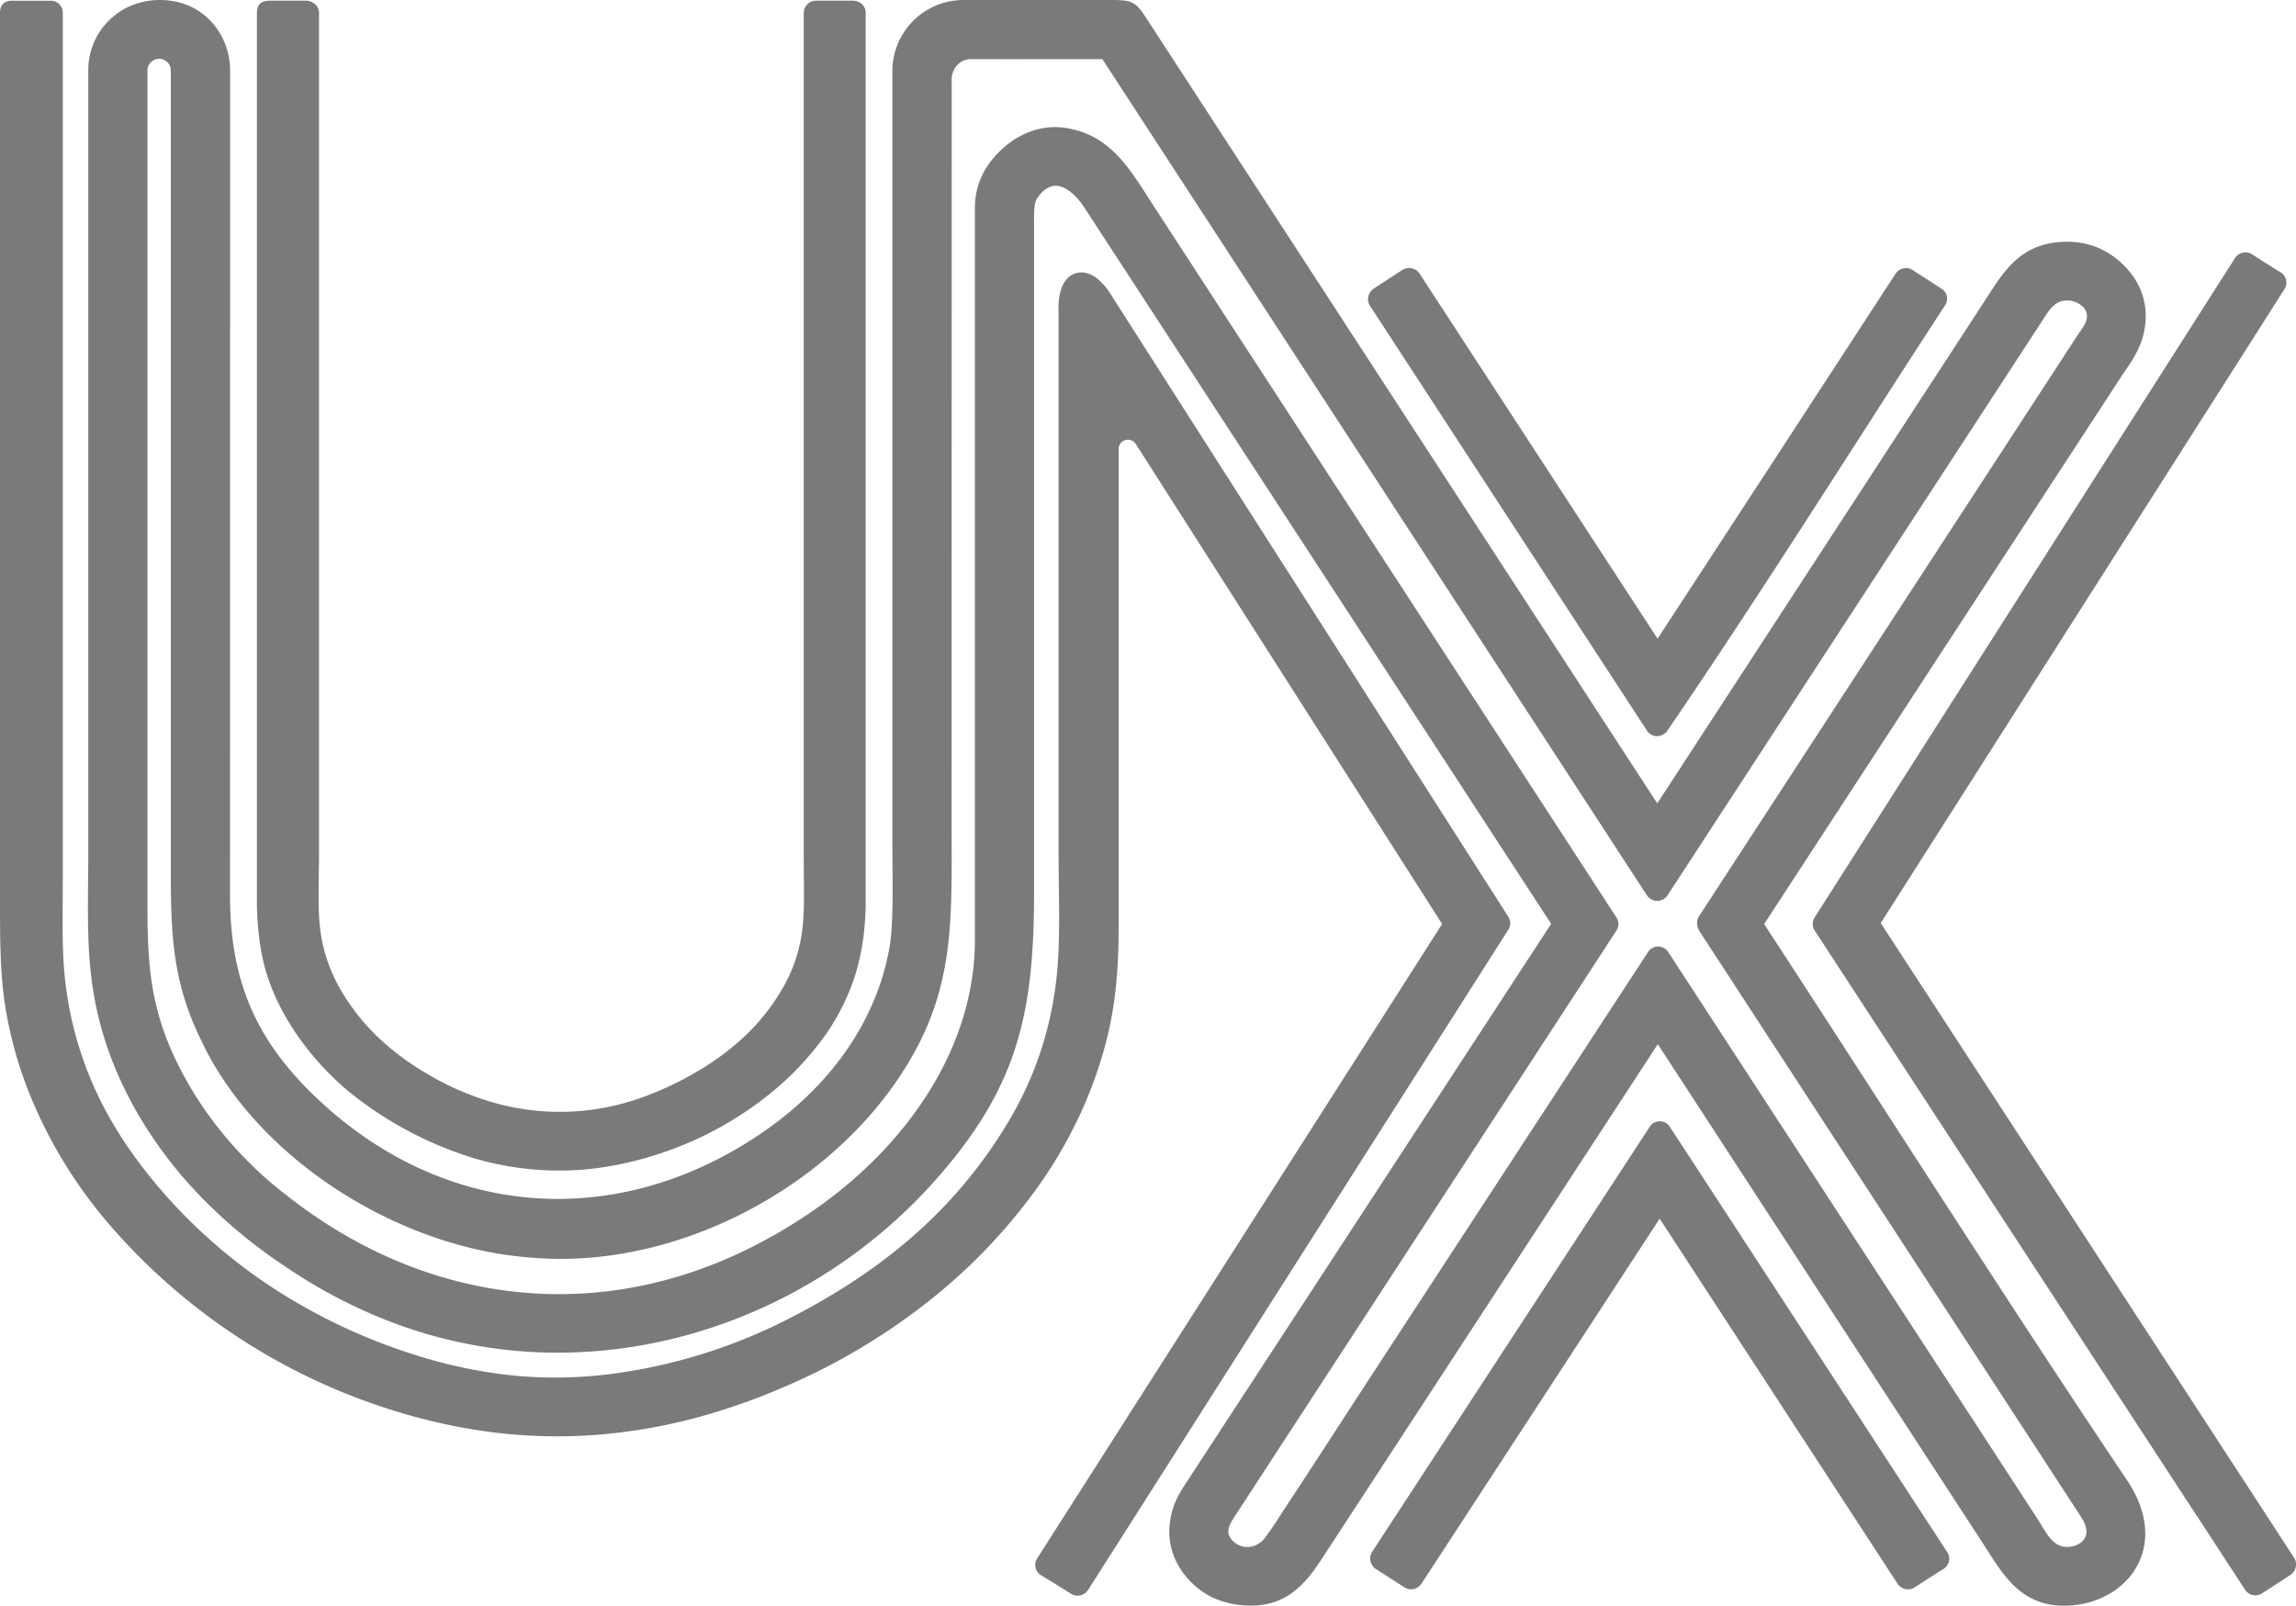 <svg xmlns="http://www.w3.org/2000/svg" viewBox="0 0 1304.72 912.57"><defs><style>.cls-1{fill:#7a7a7a;fill-rule:evenodd;}</style></defs><title>Asset 12</title><g id="Layer_2" data-name="Layer 2"><g id="Layer_7" data-name="Layer 7"><path class="cls-1" d="M540.75,467c0,59.6,2.63,99.84-33.29,150.35-41.26,57.91-115.88,98.07-188.6,98.15-6.73,0-13.49-.36-20.23-1-74-6.46-153.27-56.67-184.5-123.59-17.45-35.71-17.08-64.36-17.08-105.4V40.05a6.63,6.63,0,1,0-13.26,0V515.13c0,33,1.9,56.56,15.1,85.16,14.29,30.86,36.73,58.05,63.32,78.58,48.09,38.11,102.55,57,156.86,56.66,49.71-.29,99.18-16.64,145.22-49C513.62,651.82,554,597.07,554,534V118.33c0-14,6-24.93,15.39-33.57,9.6-8.8,22.37-14.29,36.52-12,25.79,4.11,36.72,24.42,48.66,42.74l264,405.95a6.79,6.79,0,0,1-.22,7.77l-217,333.07a31,31,0,0,0-2.79,5.14,8.67,8.67,0,0,0-.51,3.81,7.28,7.28,0,0,0,1.32,3.09,10.28,10.28,0,0,0,3.07,3l.45.29A11.3,11.3,0,0,0,711,879l.5-.08a12.87,12.87,0,0,0,7.4-5c3.76-5,7.33-10.55,10.7-15.83l3.82-5.85c15.24-23.09,30.94-47.5,46.77-71.78L936.57,541a6.85,6.85,0,0,1,11.51.23l209.65,321.86c4.1,6.3,7.39,13.93,13.92,15.76s19.86-2.93,11.06-16.49l-217-333.15a8.61,8.61,0,0,1-.68-7.77l215.07-330.16c3.67-5.57,9-11.06,3.44-17a13.43,13.43,0,0,0-8.66-3.52c-7.31-.15-10.68,5.86-14,11L947.5,509a7,7,0,0,1-11.59-.08L626.43,33.6c-24.91,0-49.77.07-74.62,0-7.11,0-11.51,6.31-11,12.89Zm401-10.4,187.7-288.08c10-15.61,20.31-31.89,47.06-31.09,12.41.45,22.3,5.43,30.44,13.42,8.49,8.51,13.25,19.36,12.24,32.11-1,12.24-6.46,20.52-12.76,29.54l-203.94,312.7c66.86,102.4,138.71,215.59,206.06,315.85,25.29,37.55,1,68.92-31.43,71.4-28.24,2.21-38.92-17.59-49.63-34.23L942.06,593.47,756.18,878.24l-2.5,3.82c-9.82,15.25-20.81,32.4-47,30.34a50.46,50.46,0,0,1-17.23-4.25,44.37,44.37,0,0,1-12.9-9.24,42.13,42.13,0,0,1-9.67-15,38.34,38.34,0,0,1-2.2-17.37v-.15c1.18-11.28,5.71-18.17,10.55-25.44l2.06-3.14L881.45,525.08,616,117.67c-3.44-5.27-11.36-14.29-19-11.58-3.44,1.25-6,4-7.84,7s-1.54,9.81-1.54,14.8V506.69c0,68.53-8.87,110.23-54.76,162.57-54.54,62.24-133.26,99-214.19,99.54a265.2,265.2,0,0,1-100.72-19.12,294.63,294.63,0,0,1-56.72-30.43,288.58,288.58,0,0,1-47.44-39.43c-29.9-31-52.92-70.59-60.4-114.2-4.61-26.61-3.22-51.16-3.22-82.31v-443A39.74,39.74,0,0,1,72.5,4.12C85.24-2.1,102-1.3,113.54,6.7c11.07,7.54,17.23,20.3,17.23,33.56q0,233.76-.07,467.81c-.08,50.66,15.32,85.12,52.84,119.34,40.18,36.57,87.53,54.46,135.32,54,40.54-.44,81.44-14.07,118.46-40.6,35-25.16,61.42-61,68.46-104.17,2.13-15,1.32-40.77,1.32-57.25v-439A40.41,40.41,0,0,1,547.34,0h82.32c12.54,0,15.25,0,21.69,10.25Z"/><path class="cls-1" d="M937.16,640.9a6.56,6.56,0,0,1,2.27-2.49,6.81,6.81,0,0,1,9.46,2l157.45,241.46a6.85,6.85,0,0,1-2,9.9c-5.49,3.37-10.84,6.9-16.27,10.41a7.11,7.11,0,0,1-9.82-2.13L943.11,692.64,807.77,900.09a7.05,7.05,0,0,1-9.81,2l-15.9-10.18a7.14,7.14,0,0,1-2.2-10.11Z"/><path class="cls-1" d="M778.47,173.75a6.92,6.92,0,0,1,.29-7.85,7.62,7.62,0,0,1,1.9-1.9l16.19-10.55a7.17,7.17,0,0,1,9.83,2.05L941.92,363q67.73-103.69,135.25-207.45a7.08,7.08,0,0,1,9.81-2l16,10.34a6.72,6.72,0,0,1,2.35,9.59c-52.42,80.41-103.8,162.67-157.95,242a8,8,0,0,1-2,1.82,6.84,6.84,0,0,1-9.46-2Z"/><path class="cls-1" d="M1031.21,528.89a7,7,0,0,1-.07-7.42L1257,167.15l.08-.15L1270,146.78a6.51,6.51,0,0,1,1.3-1.56,7,7,0,0,1,5.21-1.75,7.15,7.15,0,0,1,3.3,1.1l7.76,5,8.29,5.13a6.87,6.87,0,0,1,2.35,9.6l-.38.51-12.74,20.09L1068.74,524.63l207.73,319,26.9,41.33.22.45h.09l.57,1.1a5.14,5.14,0,0,1,.45,2,7.1,7.1,0,0,1-3.16,6.6l-2.27,1.46A62.63,62.63,0,0,1,1294,900l-8.5,5.57a7,7,0,0,1-9.75-2.05l-27.2-41.72-.22-.28Z"/><path class="cls-1" d="M146,411.32V7.94c0-5,1.6-7.41,7.22-7.55h20.38c4.14,0,7.54,2.79,7.69,6.81v.08h0v480.2l-.15,11.21c-.16,12.39-.32,24.19,1.53,34.16a87.31,87.31,0,0,0,5.07,17.74,94.73,94.73,0,0,0,7.69,15,121.39,121.39,0,0,0,21.15,25.58,152.38,152.38,0,0,0,27.52,19.94,157.17,157.17,0,0,0,33.6,14.73,137.49,137.49,0,0,0,82.51-.51,180.84,180.84,0,0,0,33.45-14.88,155.54,155.54,0,0,0,27.69-19.79,120,120,0,0,0,21.22-25.37,90.67,90.67,0,0,0,7.76-15.1,87.94,87.94,0,0,0,5-17.74c1.76-10.27,1.61-22.28,1.47-34.89L456.73,487V7.79a7.05,7.05,0,0,1,7.21-7.4h20.85c4,.14,7.14,2.93,7.14,6.81V511.81c0,17.38-2.45,32.25-7,45.53a126.76,126.76,0,0,1-19.15,35.33l-.3.35A167.76,167.76,0,0,1,439,620.44a199.77,199.77,0,0,1-32.61,21.78,194,194,0,0,1-19,8.87,209.53,209.53,0,0,1-20,6.89,186.17,186.17,0,0,1-22.69,5.12,161.94,161.94,0,0,1-25.3,2.2A172.34,172.34,0,0,1,271,658.78a210.7,210.7,0,0,1-72-37.74,161.66,161.66,0,0,1-26.45-27.64,139.69,139.69,0,0,1-11.15-17.15,118.69,118.69,0,0,1-8.15-17.75,108.82,108.82,0,0,1-5.45-21.76A164,164,0,0,1,146,512Z"/><path class="cls-1" d="M0,510.64V7.42c0-4.54,2.28-7,6.88-7h22A6.79,6.79,0,0,1,35.69,7.2V498.47l-.07,12.75c-.07,16.42-.22,32.41,1.47,46.55a203.88,203.88,0,0,0,20.44,68.62c10.06,20,23,37.53,37,53.43a303.79,303.79,0,0,0,66.92,56.23,331.13,331.13,0,0,0,82.6,36.5c8,2.27,16.07,4.24,24.57,5.86a257.36,257.36,0,0,0,26.46,3.68,241,241,0,0,0,28.08.72,256.47,256.47,0,0,0,28.58-2.49l.23-.07a308.66,308.66,0,0,0,92.42-28.82c27.42-13.63,52-29.39,73.53-48.08a269.06,269.06,0,0,0,54.75-65.24,200.61,200.61,0,0,0,18.84-41,204.38,204.38,0,0,0,9.61-49.76c.94-13.92.79-28.3.58-42.74-.07-7-.15-13.92-.15-17.81V178.37c0-1.61-1.54-19.8,9.9-23.09s20.17,12.6,21.19,14.29L856.89,520.68a6.89,6.89,0,0,1,.23,7.71L618.3,903.69a7.06,7.06,0,0,1-9.74,2.11c-5.71-3.58-11.3-7.09-17.09-10.54a6.91,6.91,0,0,1-2.13-9.47L819.5,525.15,645.41,252.32a5.3,5.3,0,0,0-9.74,2.93v273c0,10.56-.44,20.81-1.39,30.71A210.31,210.31,0,0,1,629.81,587a240.34,240.34,0,0,1-16.72,47.78,259.45,259.45,0,0,1-24.18,41,319.73,319.73,0,0,1-63.27,65.38,361.53,361.53,0,0,1-82,47.94,357,357,0,0,1-48.44,16.79,317.49,317.49,0,0,1-55,9.52,296.55,296.55,0,0,1-57.25-1,322.79,322.79,0,0,1-57.55-12.17A350.66,350.66,0,0,1,67.36,701.88a271.14,271.14,0,0,1-28.87-37.82,261.88,261.88,0,0,1-21.41-41.64,233.94,233.94,0,0,1-8.36-24.33,236.26,236.26,0,0,1-5.8-26.53C0,553.16,0,532.64,0,510.64Z"/></g></g></svg>